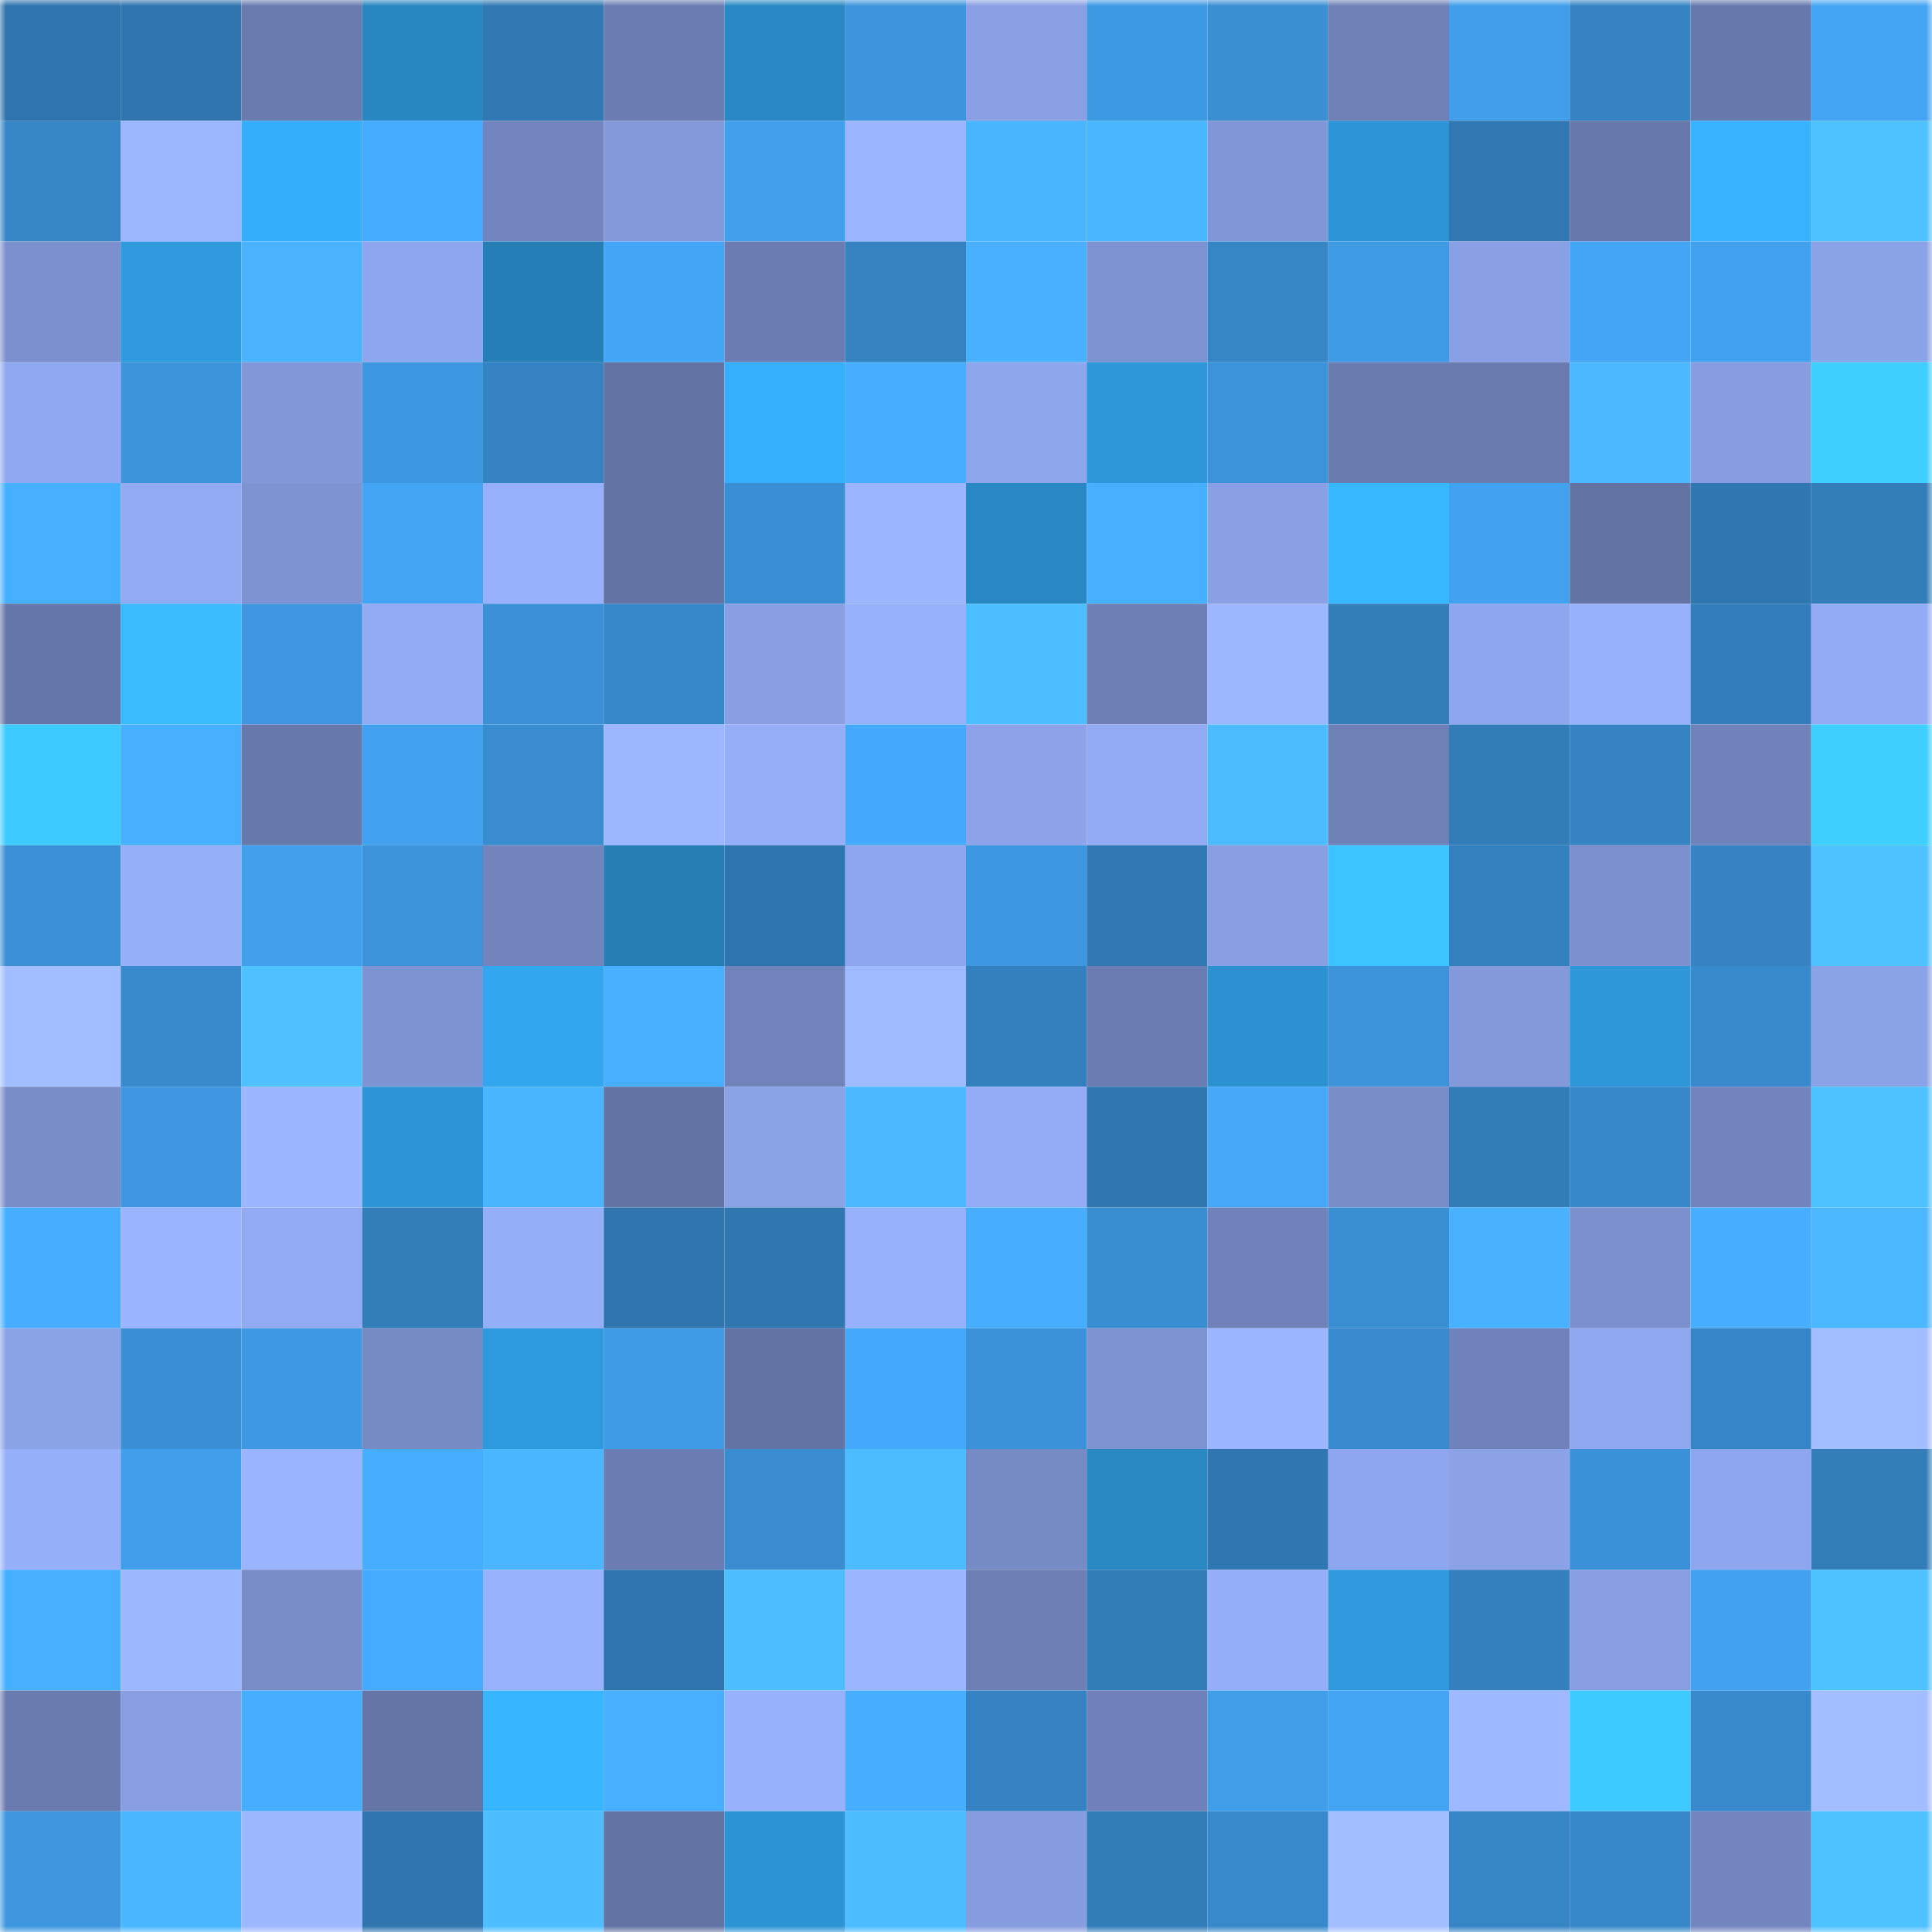 <svg viewBox="0 0 160 160" fill="none" role="img" xmlns="http://www.w3.org/2000/svg" width="240" height="240" name="ens%2Cjk123.eth"><mask id="1821404006" mask-type="alpha" maskUnits="userSpaceOnUse" x="0" y="0" width="160" height="160"><rect width="160" height="160" fill="#FFFFFF"></rect></mask><g mask="url(#1821404006)"><rect x="0" y="0" width="10" height="10" fill="#2f74ad"></rect><rect x="10" y="0" width="10" height="10" fill="#2f74ad"></rect><rect x="20" y="0" width="10" height="10" fill="#697baf"></rect><rect x="30" y="0" width="10" height="10" fill="#2886c0"></rect><rect x="40" y="0" width="10" height="10" fill="#3179b3"></rect><rect x="50" y="0" width="10" height="10" fill="#6a7cb1"></rect><rect x="60" y="0" width="10" height="10" fill="#2988c3"></rect><rect x="70" y="0" width="10" height="10" fill="#3d95dd"></rect><rect x="80" y="0" width="10" height="10" fill="#89a0e4"></rect><rect x="90" y="0" width="10" height="10" fill="#3e99e3"></rect><rect x="100" y="0" width="10" height="10" fill="#3a8ed2"></rect><rect x="110" y="0" width="10" height="10" fill="#6e80b6"></rect><rect x="120" y="0" width="10" height="10" fill="#409eeb"></rect><rect x="130" y="0" width="10" height="10" fill="#3583c2"></rect><rect x="140" y="0" width="10" height="10" fill="#6778ac"></rect><rect x="150" y="0" width="10" height="10" fill="#43a4f3"></rect><rect x="0" y="10" width="10" height="10" fill="#3685c5"></rect><rect x="10" y="10" width="10" height="10" fill="#9cb6ff"></rect><rect x="20" y="10" width="10" height="10" fill="#34adfa"></rect><rect x="30" y="10" width="10" height="10" fill="#45abfe"></rect><rect x="40" y="10" width="10" height="10" fill="#7285be"></rect><rect x="50" y="10" width="10" height="10" fill="#8399da"></rect><rect x="60" y="10" width="10" height="10" fill="#419fec"></rect><rect x="70" y="10" width="10" height="10" fill="#9bb5ff"></rect><rect x="80" y="10" width="10" height="10" fill="#49b4ff"></rect><rect x="90" y="10" width="10" height="10" fill="#4ab6ff"></rect><rect x="100" y="10" width="10" height="10" fill="#8096d6"></rect><rect x="110" y="10" width="10" height="10" fill="#2d95d7"></rect><rect x="120" y="10" width="10" height="10" fill="#3178b2"></rect><rect x="130" y="10" width="10" height="10" fill="#6678aa"></rect><rect x="140" y="10" width="10" height="10" fill="#36b2ff"></rect><rect x="150" y="10" width="10" height="10" fill="#4ec1ff"></rect><rect x="0" y="20" width="10" height="10" fill="#7a8fcc"></rect><rect x="10" y="20" width="10" height="10" fill="#2e99dc"></rect><rect x="20" y="20" width="10" height="10" fill="#49b3ff"></rect><rect x="30" y="20" width="10" height="10" fill="#8ea6ed"></rect><rect x="40" y="20" width="10" height="10" fill="#267eb6"></rect><rect x="50" y="20" width="10" height="10" fill="#43a5f5"></rect><rect x="60" y="20" width="10" height="10" fill="#6a7cb1"></rect><rect x="70" y="20" width="10" height="10" fill="#3582c0"></rect><rect x="80" y="20" width="10" height="10" fill="#48b0ff"></rect><rect x="90" y="20" width="10" height="10" fill="#7d92d0"></rect><rect x="100" y="20" width="10" height="10" fill="#3685c5"></rect><rect x="110" y="20" width="10" height="10" fill="#3f9ae4"></rect><rect x="120" y="20" width="10" height="10" fill="#89a0e4"></rect><rect x="130" y="20" width="10" height="10" fill="#43a5f5"></rect><rect x="140" y="20" width="10" height="10" fill="#41a1ee"></rect><rect x="150" y="20" width="10" height="10" fill="#8aa2e6"></rect><rect x="0" y="30" width="10" height="10" fill="#8fa8ef"></rect><rect x="10" y="30" width="10" height="10" fill="#3c94db"></rect><rect x="20" y="30" width="10" height="10" fill="#8297d8"></rect><rect x="30" y="30" width="10" height="10" fill="#3e98e1"></rect><rect x="40" y="30" width="10" height="10" fill="#3583c2"></rect><rect x="50" y="30" width="10" height="10" fill="#6273a4"></rect><rect x="60" y="30" width="10" height="10" fill="#35affb"></rect><rect x="70" y="30" width="10" height="10" fill="#46adff"></rect><rect x="80" y="30" width="10" height="10" fill="#8ea6ec"></rect><rect x="90" y="30" width="10" height="10" fill="#2d97d9"></rect><rect x="100" y="30" width="10" height="10" fill="#3c93da"></rect><rect x="110" y="30" width="10" height="10" fill="#697baf"></rect><rect x="120" y="30" width="10" height="10" fill="#697baf"></rect><rect x="130" y="30" width="10" height="10" fill="#4bb8ff"></rect><rect x="140" y="30" width="10" height="10" fill="#869ddf"></rect><rect x="150" y="30" width="10" height="10" fill="#3ecfff"></rect><rect x="0" y="40" width="10" height="10" fill="#47afff"></rect><rect x="10" y="40" width="10" height="10" fill="#92aaf2"></rect><rect x="20" y="40" width="10" height="10" fill="#7e93d2"></rect><rect x="30" y="40" width="10" height="10" fill="#43a4f3"></rect><rect x="40" y="40" width="10" height="10" fill="#97b0fb"></rect><rect x="50" y="40" width="10" height="10" fill="#6273a4"></rect><rect x="60" y="40" width="10" height="10" fill="#3a8fd4"></rect><rect x="70" y="40" width="10" height="10" fill="#9bb5ff"></rect><rect x="80" y="40" width="10" height="10" fill="#2987c3"></rect><rect x="90" y="40" width="10" height="10" fill="#47afff"></rect><rect x="100" y="40" width="10" height="10" fill="#89a0e4"></rect><rect x="110" y="40" width="10" height="10" fill="#37b7ff"></rect><rect x="120" y="40" width="10" height="10" fill="#41a1ef"></rect><rect x="130" y="40" width="10" height="10" fill="#6273a4"></rect><rect x="140" y="40" width="10" height="10" fill="#3077b0"></rect><rect x="150" y="40" width="10" height="10" fill="#337db9"></rect><rect x="0" y="50" width="10" height="10" fill="#6576a8"></rect><rect x="10" y="50" width="10" height="10" fill="#38bbff"></rect><rect x="20" y="50" width="10" height="10" fill="#3d96df"></rect><rect x="30" y="50" width="10" height="10" fill="#93abf4"></rect><rect x="40" y="50" width="10" height="10" fill="#3b90d6"></rect><rect x="50" y="50" width="10" height="10" fill="#3788c9"></rect><rect x="60" y="50" width="10" height="10" fill="#889fe3"></rect><rect x="70" y="50" width="10" height="10" fill="#97b0fb"></rect><rect x="80" y="50" width="10" height="10" fill="#4dbeff"></rect><rect x="90" y="50" width="10" height="10" fill="#6d7fb5"></rect><rect x="100" y="50" width="10" height="10" fill="#9cb7ff"></rect><rect x="110" y="50" width="10" height="10" fill="#337db9"></rect><rect x="120" y="50" width="10" height="10" fill="#8ea6ed"></rect><rect x="130" y="50" width="10" height="10" fill="#98b1fc"></rect><rect x="140" y="50" width="10" height="10" fill="#337eba"></rect><rect x="150" y="50" width="10" height="10" fill="#93abf4"></rect><rect x="0" y="60" width="10" height="10" fill="#3dcbff"></rect><rect x="10" y="60" width="10" height="10" fill="#47afff"></rect><rect x="20" y="60" width="10" height="10" fill="#6778ab"></rect><rect x="30" y="60" width="10" height="10" fill="#42a1ef"></rect><rect x="40" y="60" width="10" height="10" fill="#398ccf"></rect><rect x="50" y="60" width="10" height="10" fill="#9cb6ff"></rect><rect x="60" y="60" width="10" height="10" fill="#95aef7"></rect><rect x="70" y="60" width="10" height="10" fill="#44a9fa"></rect><rect x="80" y="60" width="10" height="10" fill="#8ca3e9"></rect><rect x="90" y="60" width="10" height="10" fill="#92aaf2"></rect><rect x="100" y="60" width="10" height="10" fill="#4cbbff"></rect><rect x="110" y="60" width="10" height="10" fill="#6e80b6"></rect><rect x="120" y="60" width="10" height="10" fill="#327cb8"></rect><rect x="130" y="60" width="10" height="10" fill="#3583c2"></rect><rect x="140" y="60" width="10" height="10" fill="#6f82b9"></rect><rect x="150" y="60" width="10" height="10" fill="#3ecfff"></rect><rect x="0" y="70" width="10" height="10" fill="#3a8fd5"></rect><rect x="10" y="70" width="10" height="10" fill="#96aff9"></rect><rect x="20" y="70" width="10" height="10" fill="#419fec"></rect><rect x="30" y="70" width="10" height="10" fill="#3c93da"></rect><rect x="40" y="70" width="10" height="10" fill="#7184bc"></rect><rect x="50" y="70" width="10" height="10" fill="#267db3"></rect><rect x="60" y="70" width="10" height="10" fill="#2f75ad"></rect><rect x="70" y="70" width="10" height="10" fill="#8ea6ed"></rect><rect x="80" y="70" width="10" height="10" fill="#3d97e0"></rect><rect x="90" y="70" width="10" height="10" fill="#3179b4"></rect><rect x="100" y="70" width="10" height="10" fill="#879ee1"></rect><rect x="110" y="70" width="10" height="10" fill="#3bc4ff"></rect><rect x="120" y="70" width="10" height="10" fill="#3481bf"></rect><rect x="130" y="70" width="10" height="10" fill="#7b90cd"></rect><rect x="140" y="70" width="10" height="10" fill="#3583c3"></rect><rect x="150" y="70" width="10" height="10" fill="#4ec1ff"></rect><rect x="0" y="80" width="10" height="10" fill="#a3beff"></rect><rect x="10" y="80" width="10" height="10" fill="#388acd"></rect><rect x="20" y="80" width="10" height="10" fill="#4fc1ff"></rect><rect x="30" y="80" width="10" height="10" fill="#7e93d2"></rect><rect x="40" y="80" width="10" height="10" fill="#32a6ef"></rect><rect x="50" y="80" width="10" height="10" fill="#47afff"></rect><rect x="60" y="80" width="10" height="10" fill="#7083bb"></rect><rect x="70" y="80" width="10" height="10" fill="#9fbaff"></rect><rect x="80" y="80" width="10" height="10" fill="#347fbd"></rect><rect x="90" y="80" width="10" height="10" fill="#6a7cb1"></rect><rect x="100" y="80" width="10" height="10" fill="#2c91d1"></rect><rect x="110" y="80" width="10" height="10" fill="#3c93da"></rect><rect x="120" y="80" width="10" height="10" fill="#8399da"></rect><rect x="130" y="80" width="10" height="10" fill="#2d97d9"></rect><rect x="140" y="80" width="10" height="10" fill="#388acd"></rect><rect x="150" y="80" width="10" height="10" fill="#8aa2e6"></rect><rect x="0" y="90" width="10" height="10" fill="#798dc9"></rect><rect x="10" y="90" width="10" height="10" fill="#3d96df"></rect><rect x="20" y="90" width="10" height="10" fill="#9bb5ff"></rect><rect x="30" y="90" width="10" height="10" fill="#2d95d7"></rect><rect x="40" y="90" width="10" height="10" fill="#49b4ff"></rect><rect x="50" y="90" width="10" height="10" fill="#6273a4"></rect><rect x="60" y="90" width="10" height="10" fill="#8aa2e6"></rect><rect x="70" y="90" width="10" height="10" fill="#4ab7ff"></rect><rect x="80" y="90" width="10" height="10" fill="#93acf5"></rect><rect x="90" y="90" width="10" height="10" fill="#3077b0"></rect><rect x="100" y="90" width="10" height="10" fill="#44a7f8"></rect><rect x="110" y="90" width="10" height="10" fill="#788cc7"></rect><rect x="120" y="90" width="10" height="10" fill="#327cb8"></rect><rect x="130" y="90" width="10" height="10" fill="#3788c9"></rect><rect x="140" y="90" width="10" height="10" fill="#7184bc"></rect><rect x="150" y="90" width="10" height="10" fill="#4ec1ff"></rect><rect x="0" y="100" width="10" height="10" fill="#47aeff"></rect><rect x="10" y="100" width="10" height="10" fill="#9ab4ff"></rect><rect x="20" y="100" width="10" height="10" fill="#91aaf2"></rect><rect x="30" y="100" width="10" height="10" fill="#337db9"></rect><rect x="40" y="100" width="10" height="10" fill="#95aef8"></rect><rect x="50" y="100" width="10" height="10" fill="#2f74ad"></rect><rect x="60" y="100" width="10" height="10" fill="#3077b0"></rect><rect x="70" y="100" width="10" height="10" fill="#97b0fb"></rect><rect x="80" y="100" width="10" height="10" fill="#46adff"></rect><rect x="90" y="100" width="10" height="10" fill="#398dd1"></rect><rect x="100" y="100" width="10" height="10" fill="#6f82b9"></rect><rect x="110" y="100" width="10" height="10" fill="#3a8ed2"></rect><rect x="120" y="100" width="10" height="10" fill="#48b2ff"></rect><rect x="130" y="100" width="10" height="10" fill="#7b90cd"></rect><rect x="140" y="100" width="10" height="10" fill="#46adff"></rect><rect x="150" y="100" width="10" height="10" fill="#4ab7ff"></rect><rect x="0" y="110" width="10" height="10" fill="#8aa2e6"></rect><rect x="10" y="110" width="10" height="10" fill="#3a8fd4"></rect><rect x="20" y="110" width="10" height="10" fill="#3e98e2"></rect><rect x="30" y="110" width="10" height="10" fill="#768ac4"></rect><rect x="40" y="110" width="10" height="10" fill="#2e9ade"></rect><rect x="50" y="110" width="10" height="10" fill="#3f9be6"></rect><rect x="60" y="110" width="10" height="10" fill="#6373a4"></rect><rect x="70" y="110" width="10" height="10" fill="#44a9fa"></rect><rect x="80" y="110" width="10" height="10" fill="#3b92d8"></rect><rect x="90" y="110" width="10" height="10" fill="#7d92d0"></rect><rect x="100" y="110" width="10" height="10" fill="#9bb5ff"></rect><rect x="110" y="110" width="10" height="10" fill="#398bcf"></rect><rect x="120" y="110" width="10" height="10" fill="#7082ba"></rect><rect x="130" y="110" width="10" height="10" fill="#8fa8ef"></rect><rect x="140" y="110" width="10" height="10" fill="#3685c6"></rect><rect x="150" y="110" width="10" height="10" fill="#a3beff"></rect><rect x="0" y="120" width="10" height="10" fill="#96aff9"></rect><rect x="10" y="120" width="10" height="10" fill="#409eea"></rect><rect x="20" y="120" width="10" height="10" fill="#9bb4ff"></rect><rect x="30" y="120" width="10" height="10" fill="#46adff"></rect><rect x="40" y="120" width="10" height="10" fill="#4ab6ff"></rect><rect x="50" y="120" width="10" height="10" fill="#6a7cb1"></rect><rect x="60" y="120" width="10" height="10" fill="#398ccf"></rect><rect x="70" y="120" width="10" height="10" fill="#4cbcff"></rect><rect x="80" y="120" width="10" height="10" fill="#768ac4"></rect><rect x="90" y="120" width="10" height="10" fill="#2987c2"></rect><rect x="100" y="120" width="10" height="10" fill="#3076b0"></rect><rect x="110" y="120" width="10" height="10" fill="#8ea6ed"></rect><rect x="120" y="120" width="10" height="10" fill="#8ba2e7"></rect><rect x="130" y="120" width="10" height="10" fill="#3b91d8"></rect><rect x="140" y="120" width="10" height="10" fill="#8ea6ed"></rect><rect x="150" y="120" width="10" height="10" fill="#337db9"></rect><rect x="0" y="130" width="10" height="10" fill="#47afff"></rect><rect x="10" y="130" width="10" height="10" fill="#9eb8ff"></rect><rect x="20" y="130" width="10" height="10" fill="#788cc7"></rect><rect x="30" y="130" width="10" height="10" fill="#45abfe"></rect><rect x="40" y="130" width="10" height="10" fill="#98b2fd"></rect><rect x="50" y="130" width="10" height="10" fill="#2f74ad"></rect><rect x="60" y="130" width="10" height="10" fill="#4dbeff"></rect><rect x="70" y="130" width="10" height="10" fill="#9bb5ff"></rect><rect x="80" y="130" width="10" height="10" fill="#6d7fb5"></rect><rect x="90" y="130" width="10" height="10" fill="#327cb7"></rect><rect x="100" y="130" width="10" height="10" fill="#95aef9"></rect><rect x="110" y="130" width="10" height="10" fill="#2f9ade"></rect><rect x="120" y="130" width="10" height="10" fill="#347fbd"></rect><rect x="130" y="130" width="10" height="10" fill="#879ee1"></rect><rect x="140" y="130" width="10" height="10" fill="#42a2f1"></rect><rect x="150" y="130" width="10" height="10" fill="#4ec1ff"></rect><rect x="0" y="140" width="10" height="10" fill="#697baf"></rect><rect x="10" y="140" width="10" height="10" fill="#879ee1"></rect><rect x="20" y="140" width="10" height="10" fill="#46adff"></rect><rect x="30" y="140" width="10" height="10" fill="#6374a5"></rect><rect x="40" y="140" width="10" height="10" fill="#37b5ff"></rect><rect x="50" y="140" width="10" height="10" fill="#47afff"></rect><rect x="60" y="140" width="10" height="10" fill="#97b1fc"></rect><rect x="70" y="140" width="10" height="10" fill="#46adff"></rect><rect x="80" y="140" width="10" height="10" fill="#3583c3"></rect><rect x="90" y="140" width="10" height="10" fill="#6f81b8"></rect><rect x="100" y="140" width="10" height="10" fill="#409de8"></rect><rect x="110" y="140" width="10" height="10" fill="#43a4f3"></rect><rect x="120" y="140" width="10" height="10" fill="#9eb9ff"></rect><rect x="130" y="140" width="10" height="10" fill="#3dcbff"></rect><rect x="140" y="140" width="10" height="10" fill="#388acd"></rect><rect x="150" y="140" width="10" height="10" fill="#a3beff"></rect><rect x="0" y="150" width="10" height="10" fill="#3d96de"></rect><rect x="10" y="150" width="10" height="10" fill="#4ab6ff"></rect><rect x="20" y="150" width="10" height="10" fill="#9eb8ff"></rect><rect x="30" y="150" width="10" height="10" fill="#3075ae"></rect><rect x="40" y="150" width="10" height="10" fill="#4dbdff"></rect><rect x="50" y="150" width="10" height="10" fill="#6273a4"></rect><rect x="60" y="150" width="10" height="10" fill="#2c94d5"></rect><rect x="70" y="150" width="10" height="10" fill="#4cbcff"></rect><rect x="80" y="150" width="10" height="10" fill="#859cde"></rect><rect x="90" y="150" width="10" height="10" fill="#327cb7"></rect><rect x="100" y="150" width="10" height="10" fill="#3889cb"></rect><rect x="110" y="150" width="10" height="10" fill="#a3beff"></rect><rect x="120" y="150" width="10" height="10" fill="#3685c5"></rect><rect x="130" y="150" width="10" height="10" fill="#3788c9"></rect><rect x="140" y="150" width="10" height="10" fill="#7285be"></rect><rect x="150" y="150" width="10" height="10" fill="#4ec1ff"></rect></g></svg>